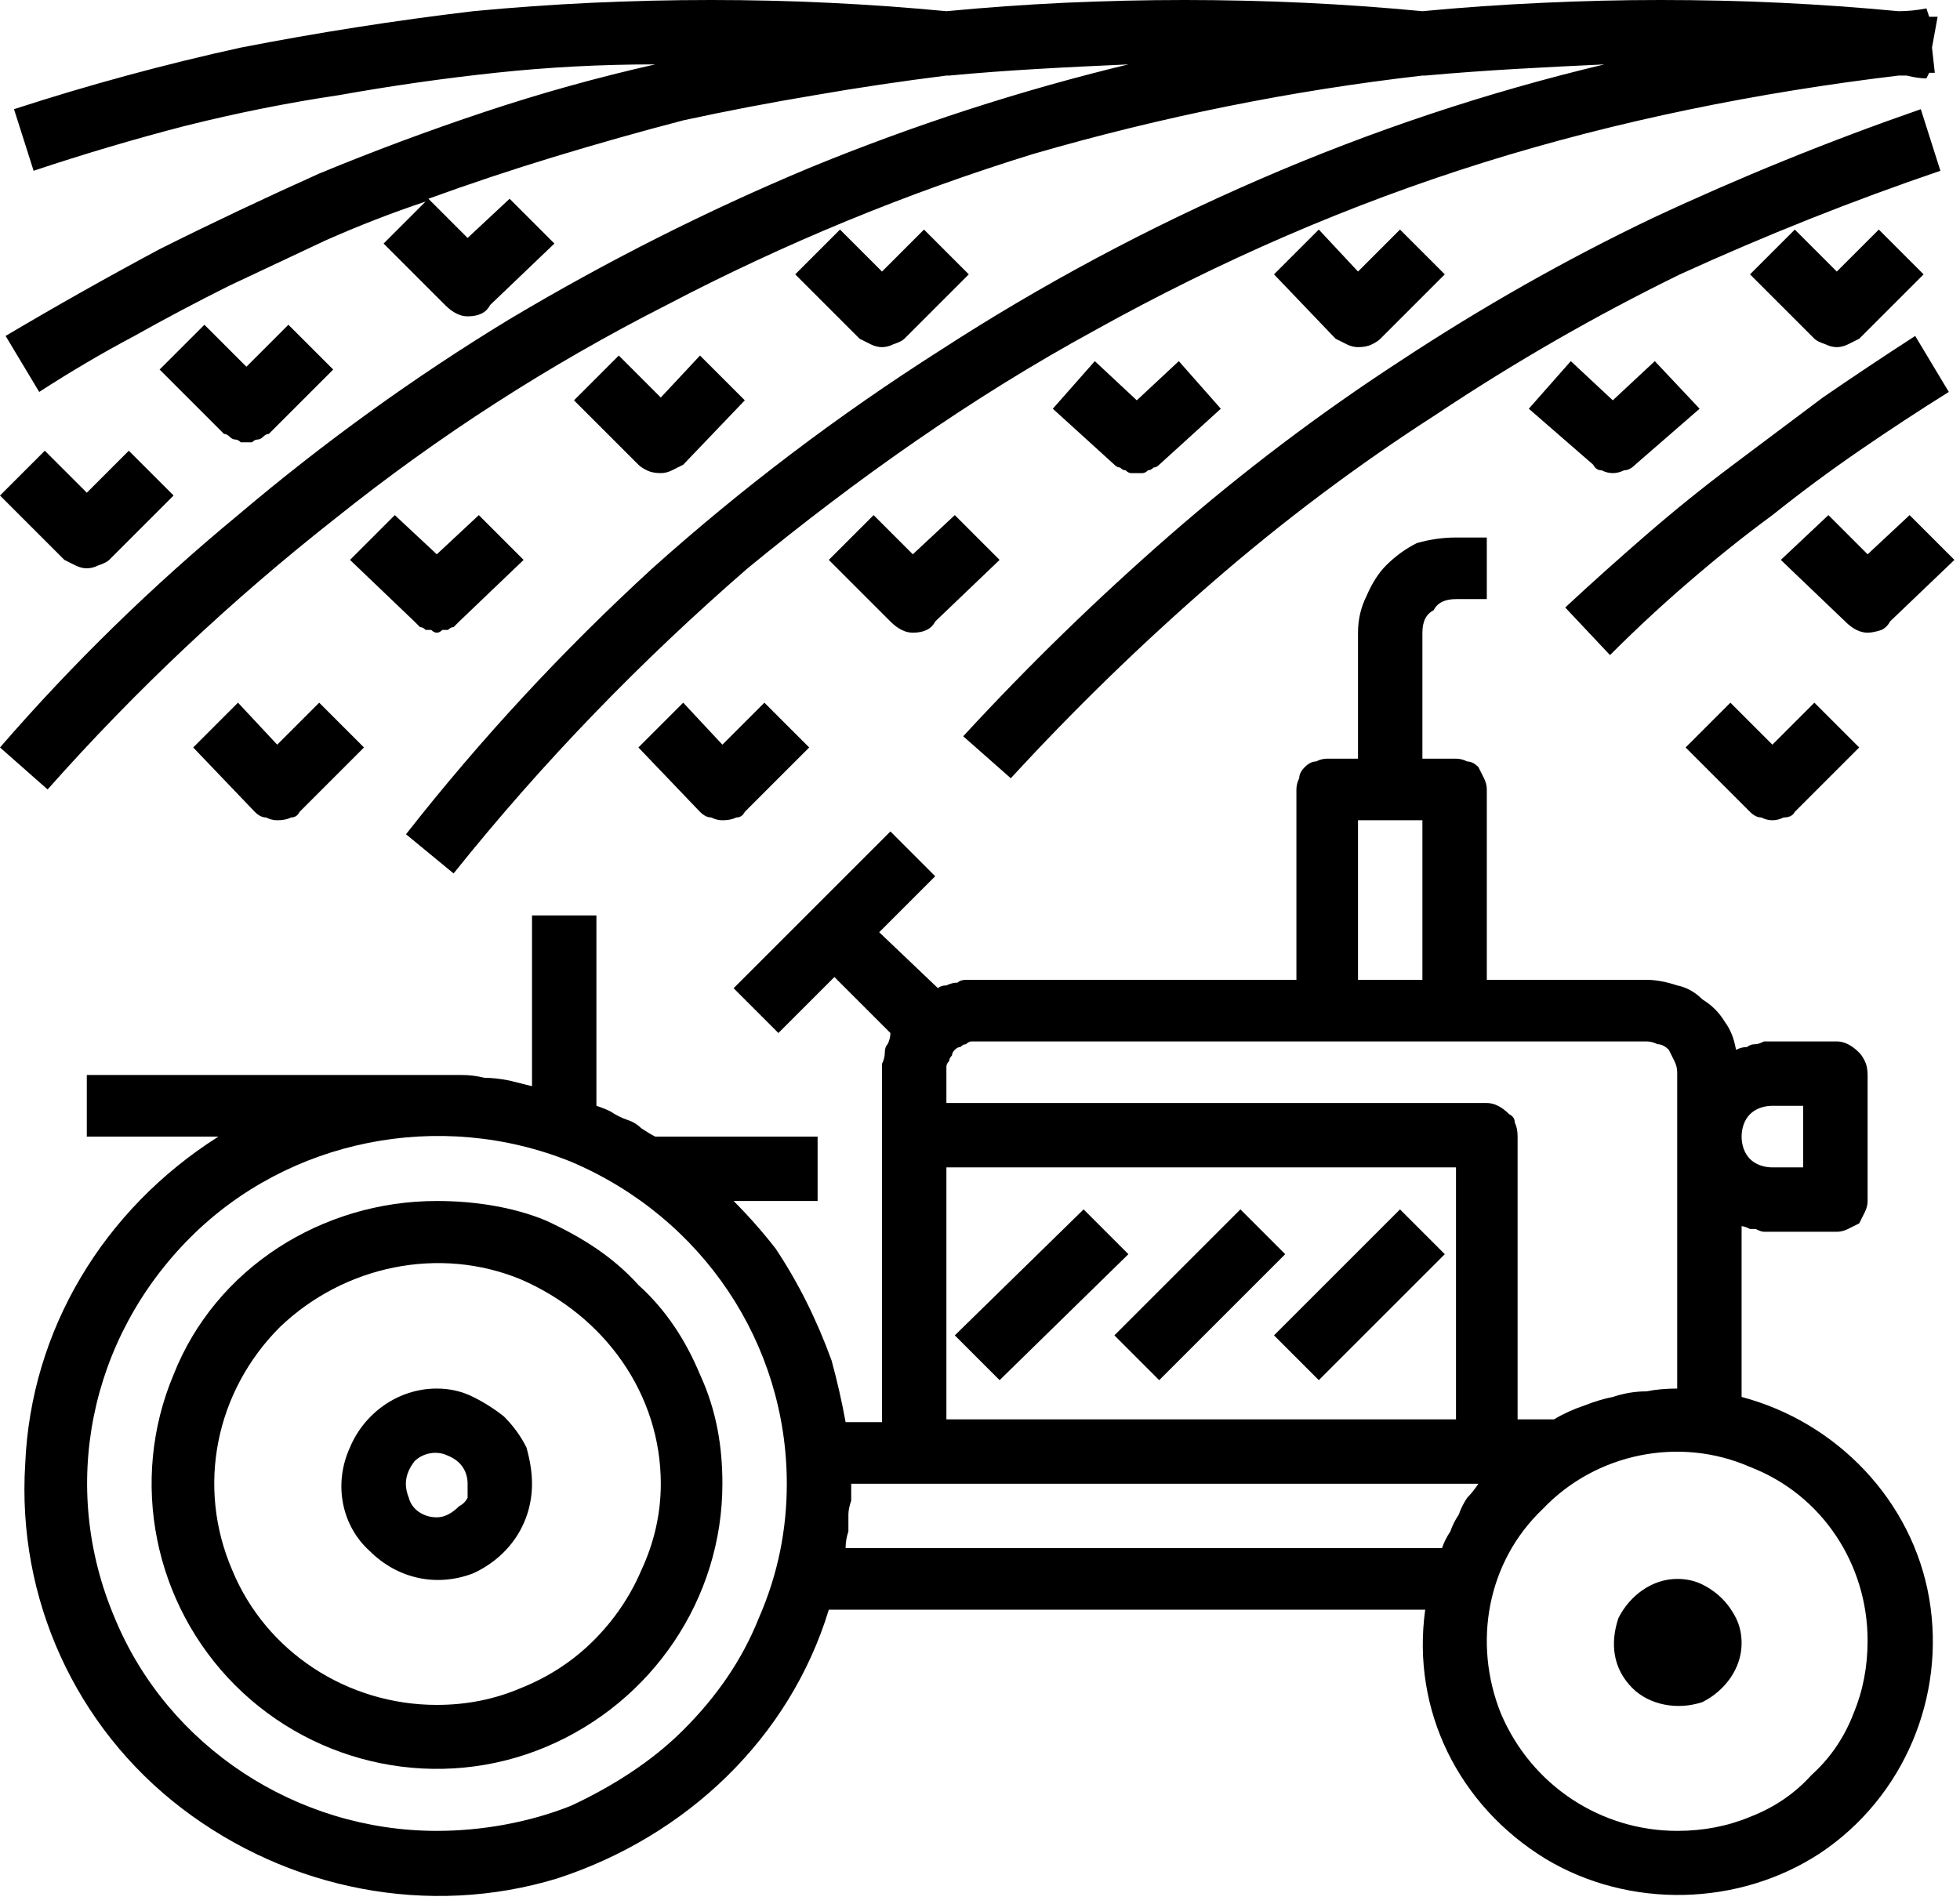 <svg version="1.2" xmlns="http://www.w3.org/2000/svg" viewBox="0 0 70 68" width="70" height="68"><style></style><filter id="f0"><feFlood flood-color="#ed0d0d" flood-opacity="1" /><feBlend mode="normal" in2="SourceGraphic"/><feComposite in2="SourceAlpha" operator="in" /></filter><g filter="url(#f0)"><path  d="m15.6 42.9c-4.1 0-7.9 2.4-9.4 6.2-1.6 3.8-0.7 8.2 2.2 11.1 2.9 2.9 7.3 3.8 11.1 2.2 3.8-1.6 6.3-5.3 6.3-9.4 0-1.3-0.2-2.6-0.8-3.9-0.5-1.2-1.2-2.3-2.2-3.2-0.9-1-2-1.7-3.3-2.3-1.2-0.5-2.6-0.7-3.9-0.7zm0 18c-3.2 0-6.1-1.9-7.3-4.8-1.3-3-0.6-6.4 1.7-8.7 2.3-2.2 5.7-2.9 8.6-1.7 3 1.3 5 4.1 5 7.3q0 1.6-0.7 3.1-0.6 1.4-1.7 2.5-1.1 1.1-2.6 1.7-1.4 0.6-3 0.6z"/><path  d="m15.6 49.6c-1.4 0-2.6 0.9-3.1 2.1-0.6 1.3-0.3 2.8 0.7 3.7 1 1 2.4 1.3 3.7 0.8 1.3-0.6 2.1-1.8 2.1-3.2q0-0.6-0.2-1.3-0.3-0.6-0.8-1.1-0.5-0.4-1.1-0.7-0.6-0.3-1.3-0.3zm0 4.6c-0.5 0-0.9-0.3-1-0.7-0.2-0.5-0.1-0.9 0.2-1.3 0.3-0.3 0.8-0.4 1.2-0.2 0.5 0.2 0.7 0.6 0.7 1q0 0.3 0 0.5-0.1 0.2-0.3 0.3-0.2 0.2-0.4 0.3-0.2 0.1-0.4 0.1z"/><path  d="m62.2 49.9v-6.1q0.1 0 0.3 0.1 0.1 0 0.2 0 0.2 0.1 0.3 0.1 0.2 0 0.3 0h2.3q0.2 0 0.4-0.1 0.2-0.1 0.4-0.2 0.1-0.2 0.2-0.4 0.1-0.2 0.1-0.4v-4.5q0-0.3-0.1-0.5-0.1-0.2-0.2-0.3-0.2-0.2-0.4-0.3-0.2-0.1-0.4-0.1h-2.3q-0.1 0-0.3 0-0.2 0.1-0.3 0.1-0.2 0-0.3 0.1-0.2 0-0.4 0.1-0.1-0.6-0.4-1-0.3-0.5-0.8-0.8-0.4-0.4-0.9-0.5-0.6-0.2-1.1-0.2h-5.7v-6.8q0-0.2-0.1-0.4-0.1-0.2-0.2-0.4-0.2-0.2-0.4-0.2-0.2-0.1-0.4-0.1h-1.2v-4.5q0-0.3 0.1-0.5 0.1-0.2 0.3-0.3 0.1-0.2 0.3-0.3 0.2-0.1 0.5-0.1h1.1v-2.2h-1.1q-0.7 0-1.4 0.2-0.6 0.3-1.1 0.8-0.4 0.4-0.7 1.1-0.3 0.6-0.3 1.3v4.5h-1.1q-0.2 0-0.4 0.1-0.2 0-0.4 0.2-0.2 0.2-0.2 0.4-0.1 0.2-0.1 0.4v6.8h-11.4q-0.2 0-0.4 0-0.2 0-0.3 0.1-0.2 0-0.4 0.1-0.2 0-0.3 0.1l-2.1-2 2-2-1.6-1.6-5.6 5.6 1.6 1.6 2-2 2 2q0 0.2-0.1 0.4-0.1 0.1-0.1 0.3 0 0.2-0.1 0.4 0 0.2 0 0.4v12.4h-1.3q-0.2-1.1-0.5-2.2-0.4-1.1-0.9-2.1-0.5-1-1.1-1.9-0.7-0.9-1.5-1.7h3v-2.3h-5.8q-0.2-0.1-0.5-0.3-0.2-0.2-0.5-0.3-0.3-0.1-0.6-0.3-0.2-0.1-0.5-0.2v-6.8h-2.3v6.1q-0.4-0.1-0.8-0.2-0.5-0.1-0.9-0.1-0.4-0.1-0.8-0.1-0.5 0-0.9 0-0.6 0-1.1 0h-11.4v2.2h4.7c-4.1 2.6-6.7 6.9-6.9 11.7-0.3 4.8 1.8 9.4 5.6 12.3 3.8 2.9 8.8 3.9 13.4 2.5 4.6-1.5 8.3-5 9.7-9.6h21.3c-0.5 3.6 1.2 7 4.3 8.9 3 1.8 6.9 1.7 9.8-0.2 3-2 4.5-5.6 3.9-9.1-0.6-3.5-3.3-6.3-6.7-7.2zm1.1-10.4h1.1v2.2h-1.1c-0.3 0-0.6-0.1-0.8-0.3-0.2-0.2-0.3-0.5-0.3-0.8 0-0.3 0.1-0.6 0.3-0.8 0.2-0.2 0.5-0.3 0.8-0.3zm-14.8-10.2h2.3v5.7h-2.3zm-13.6 7.9h23.9q0.2 0 0.4 0.1 0.2 0 0.4 0.2 0.1 0.2 0.2 0.4 0.1 0.2 0.1 0.4v11.3q-0.6 0-1.1 0.1-0.6 0-1.2 0.2-0.5 0.1-1 0.3-0.6 0.2-1.1 0.5h-1.3v-10.1q0-0.3-0.1-0.5 0-0.2-0.2-0.3-0.2-0.2-0.4-0.3-0.2-0.1-0.4-0.1h-19.3v-1.1q0-0.1 0-0.2 0-0.1 0.1-0.2 0-0.1 0.1-0.2 0-0.1 0.1-0.2 0.1-0.1 0.2-0.1 0.1-0.1 0.2-0.1 0.1-0.1 0.2-0.1 0.1 0 0.2 0zm-1.1 4.5h18.2v9h-18.2zm-18.2 23.7c-5 0-9.6-3-11.5-7.6-2-4.7-0.9-10 2.7-13.6 3.5-3.5 8.9-4.6 13.6-2.7 4.7 2 7.7 6.5 7.7 11.5 0 1.6-0.3 3.2-1 4.8-0.6 1.5-1.5 2.8-2.7 4-1.1 1.1-2.5 2-4 2.7-1.5 0.6-3.2 0.9-4.8 0.9zm14.6-10.1q0-0.3 0.1-0.6 0-0.3 0-0.6 0-0.2 0.1-0.5 0-0.3 0-0.6h22.4q-0.2 0.3-0.4 0.5-0.2 0.3-0.3 0.6-0.2 0.3-0.3 0.6-0.2 0.3-0.3 0.6zm29.7 10.1c-2.7 0-5.2-1.6-6.3-4.2-1-2.5-0.5-5.4 1.5-7.3 1.9-2 4.9-2.6 7.4-1.5 2.6 1 4.2 3.5 4.2 6.2q0 1.4-0.5 2.6-0.5 1.3-1.5 2.2-0.9 1-2.2 1.5-1.2 0.5-2.6 0.5z"/><path  d="m59.9 56.4c-0.9 0-1.7 0.6-2.1 1.4-0.3 0.9-0.2 1.8 0.5 2.5 0.6 0.6 1.6 0.8 2.5 0.5 0.8-0.4 1.4-1.2 1.4-2.1q0-0.5-0.2-0.9-0.2-0.4-0.5-0.7-0.3-0.3-0.7-0.5-0.4-0.2-0.9-0.2zm0 3.4v-1.1z"/><path fill-rule="evenodd" d="m45.5 47.7l4.5-4.5 1.6 1.6-4.5 4.5z"/><path fill-rule="evenodd" d="m39.8 47.7l4.5-4.5 1.6 1.6-4.5 4.5z"/><path fill-rule="evenodd" d="m34.1 47.7l4.6-4.5 1.6 1.6-4.6 4.5z"/><path  d="m50.8 2.7q0.1 0 0.1 0c2.2-0.2 4.3-0.3 6.4-0.4q-6.3 1.5-12.3 4.1-6 2.6-11.4 6.1-5.5 3.5-10.3 7.8-4.8 4.4-8.8 9.5l1.7 1.4c3.2-4 6.7-7.6 10.5-10.9 3.9-3.2 8-6.1 12.4-8.5 4.5-2.5 9.1-4.5 13.9-6 4.8-1.5 9.8-2.5 14.8-3.1h0.3q0.4 0.1 0.7 0.1l0.1-0.2h0.2l-0.1-0.9 0.2-1.1q-0.2 0-0.3 0l-0.1-0.3q-0.5 0.1-1 0.1-2.1-0.2-4.2-0.3-2.1-0.1-4.3-0.1-2.1 0-4.2 0.1-2.2 0.1-4.3 0.3-2.1-0.2-4.2-0.3-2.2-0.1-4.3-0.1-2.1 0-4.3 0.1-2.1 0.1-4.2 0.3-4.2-0.4-8.4-0.4-4.3 0-8.5 0.4-4.2 0.5-8.3 1.3-4.1 0.9-8.1 2.2l0.7 2.2q2.7-0.9 5.4-1.6 2.8-0.7 5.5-1.1 2.8-0.5 5.6-0.8 2.8-0.3 5.7-0.3-3.1 0.7-6.1 1.7-3 1-5.9 2.2-2.9 1.3-5.7 2.7-2.8 1.5-5.5 3.1l1.2 2q1.7-1.1 3.4-2 1.6-0.9 3.4-1.8 1.7-0.8 3.4-1.6 1.8-0.8 3.6-1.4l-1.5 1.5 2.2 2.2q0.2 0.2 0.4 0.3 0.2 0.1 0.4 0.1 0.3 0 0.5-0.1 0.2-0.1 0.3-0.3l2.3-2.2-1.6-1.6-1.5 1.4-1.4-1.4q2.2-0.8 4.5-1.5 2.3-0.7 4.6-1.3 2.3-0.5 4.7-0.9 2.3-0.4 4.7-0.7 0.1 0 0.1 0c2.1-0.2 4.2-0.3 6.4-0.4q-5.8 1.4-11.4 3.7-5.5 2.3-10.7 5.4-5.1 3.1-9.7 7-4.6 3.8-8.5 8.3l1.7 1.5q4.7-5.3 10.3-9.7 5.5-4.4 11.8-7.6 6.3-3.3 13.1-5.4 6.9-2 13.9-2.8z"/><path  d="m34.4 26.3l1.7 1.5q3.4-3.7 7.2-7 3.8-3.3 8-6 4.2-2.8 8.7-5 4.6-2.1 9.3-3.7l-0.7-2.2q-4.9 1.7-9.6 3.9-4.6 2.2-9 5.1-4.3 2.8-8.2 6.2-3.9 3.4-7.4 7.2z"/><path  d="m68.4 12q-1.7 1.1-3.3 2.2-1.6 1.2-3.2 2.4-1.6 1.2-3.1 2.5-1.5 1.3-2.9 2.6l1.6 1.7q1.4-1.4 2.8-2.6 1.5-1.3 3-2.4 1.5-1.2 3.1-2.3 1.6-1.1 3.2-2.1z"/><path  d="m9.9 26.6l-1.4-1.5-1.6 1.6 2.2 2.3q0.2 0.2 0.4 0.2 0.2 0.1 0.4 0.1 0.3 0 0.5-0.1 0.2 0 0.3-0.2l2.3-2.3-1.6-1.6z"/><path  d="m24.4 25.1l-1.6 1.6 2.2 2.3q0.2 0.2 0.4 0.2 0.2 0.1 0.4 0.1 0.3 0 0.5-0.1 0.2 0 0.3-0.2l2.3-2.3-1.6-1.6-1.5 1.5z"/><path  d="m62.5 29q0.2 0.2 0.4 0.2 0.2 0.1 0.4 0.1 0.2 0 0.4-0.1 0.3 0 0.4-0.2l2.3-2.3-1.6-1.6-1.5 1.5-1.5-1.5-1.6 1.6z"/><path  d="m15.6 22.6q0.1 0 0.2-0.1 0.1 0 0.2 0 0.1-0.1 0.2-0.1 0.1-0.1 0.2-0.2l2.3-2.2-1.6-1.6-1.5 1.4-1.5-1.4-1.6 1.6 2.3 2.2q0.1 0.1 0.2 0.2 0.1 0 0.2 0.1 0.1 0 0.2 0 0.1 0.1 0.2 0.1z"/><path  d="m32.6 19.8l-1.4-1.4-1.6 1.6 2.2 2.2q0.2 0.2 0.4 0.3 0.2 0.1 0.4 0.1 0.3 0 0.5-0.1 0.2-0.1 0.3-0.3l2.3-2.2-1.6-1.6z"/><path  d="m40.6 16.9q0.1 0 0.2 0 0.1 0 0.2-0.1 0.1 0 0.2-0.1 0.1 0 0.2-0.1l2.2-2-1.5-1.7-1.5 1.4-1.5-1.4-1.5 1.7 2.2 2q0.1 0.1 0.2 0.1 0.1 0.1 0.2 0.1 0.1 0.1 0.2 0.1 0.1 0 0.2 0z"/><path  d="m58.4 16.6l2.3-2-1.6-1.7-1.5 1.4-1.5-1.4-1.5 1.7 2.3 2q0.1 0.2 0.3 0.2 0.2 0.1 0.4 0.1 0.2 0 0.4-0.1 0.2 0 0.4-0.2z"/><path  d="m66.7 19.8l-1.4-1.4-1.7 1.6 2.3 2.2q0.2 0.2 0.4 0.3 0.2 0.1 0.4 0.1 0.2 0 0.5-0.1 0.2-0.1 0.3-0.3l2.3-2.2-1.6-1.6z"/><path  d="m3.1 17.6l-1.5-1.5-1.6 1.6 2.3 2.3q0.2 0.1 0.4 0.2 0.2 0.1 0.4 0.1 0.2 0 0.4-0.1 0.3-0.1 0.4-0.2l2.3-2.3-1.6-1.6z"/><path  d="m8.8 15.8q0.1 0 0.2 0 0.1-0.1 0.2-0.1 0.1 0 0.2-0.1 0.1-0.1 0.2-0.1l2.3-2.3-1.6-1.6-1.5 1.5-1.5-1.5-1.6 1.6 2.3 2.3q0.1 0 0.2 0.1 0.1 0.1 0.2 0.1 0.1 0 0.2 0.1 0.1 0 0.2 0z"/><path  d="m32.3 12.1l2.3-2.3-1.6-1.6-1.5 1.5-1.5-1.5-1.6 1.6 2.3 2.3q0.2 0.1 0.4 0.2 0.2 0.1 0.4 0.1 0.2 0 0.4-0.1 0.3-0.1 0.4-0.2z"/><path  d="m49.3 12.1l2.3-2.3-1.6-1.6-1.5 1.5-1.4-1.5-1.6 1.6 2.2 2.3q0.2 0.1 0.4 0.2 0.2 0.1 0.4 0.1 0.3 0 0.5-0.1 0.2-0.1 0.3-0.2z"/><path  d="m66.4 12.1l2.3-2.3-1.6-1.6-1.5 1.5-1.5-1.5-1.6 1.6 2.3 2.3q0.1 0.1 0.4 0.2 0.2 0.1 0.4 0.1 0.2 0 0.4-0.1 0.2-0.1 0.4-0.2z"/><path  d="m24.4 16.6l2.2-2.3-1.6-1.6-1.4 1.5-1.5-1.5-1.6 1.6 2.3 2.3q0.1 0.1 0.3 0.2 0.2 0.1 0.5 0.1 0.2 0 0.4-0.1 0.2-0.1 0.4-0.2z"/></g></svg>